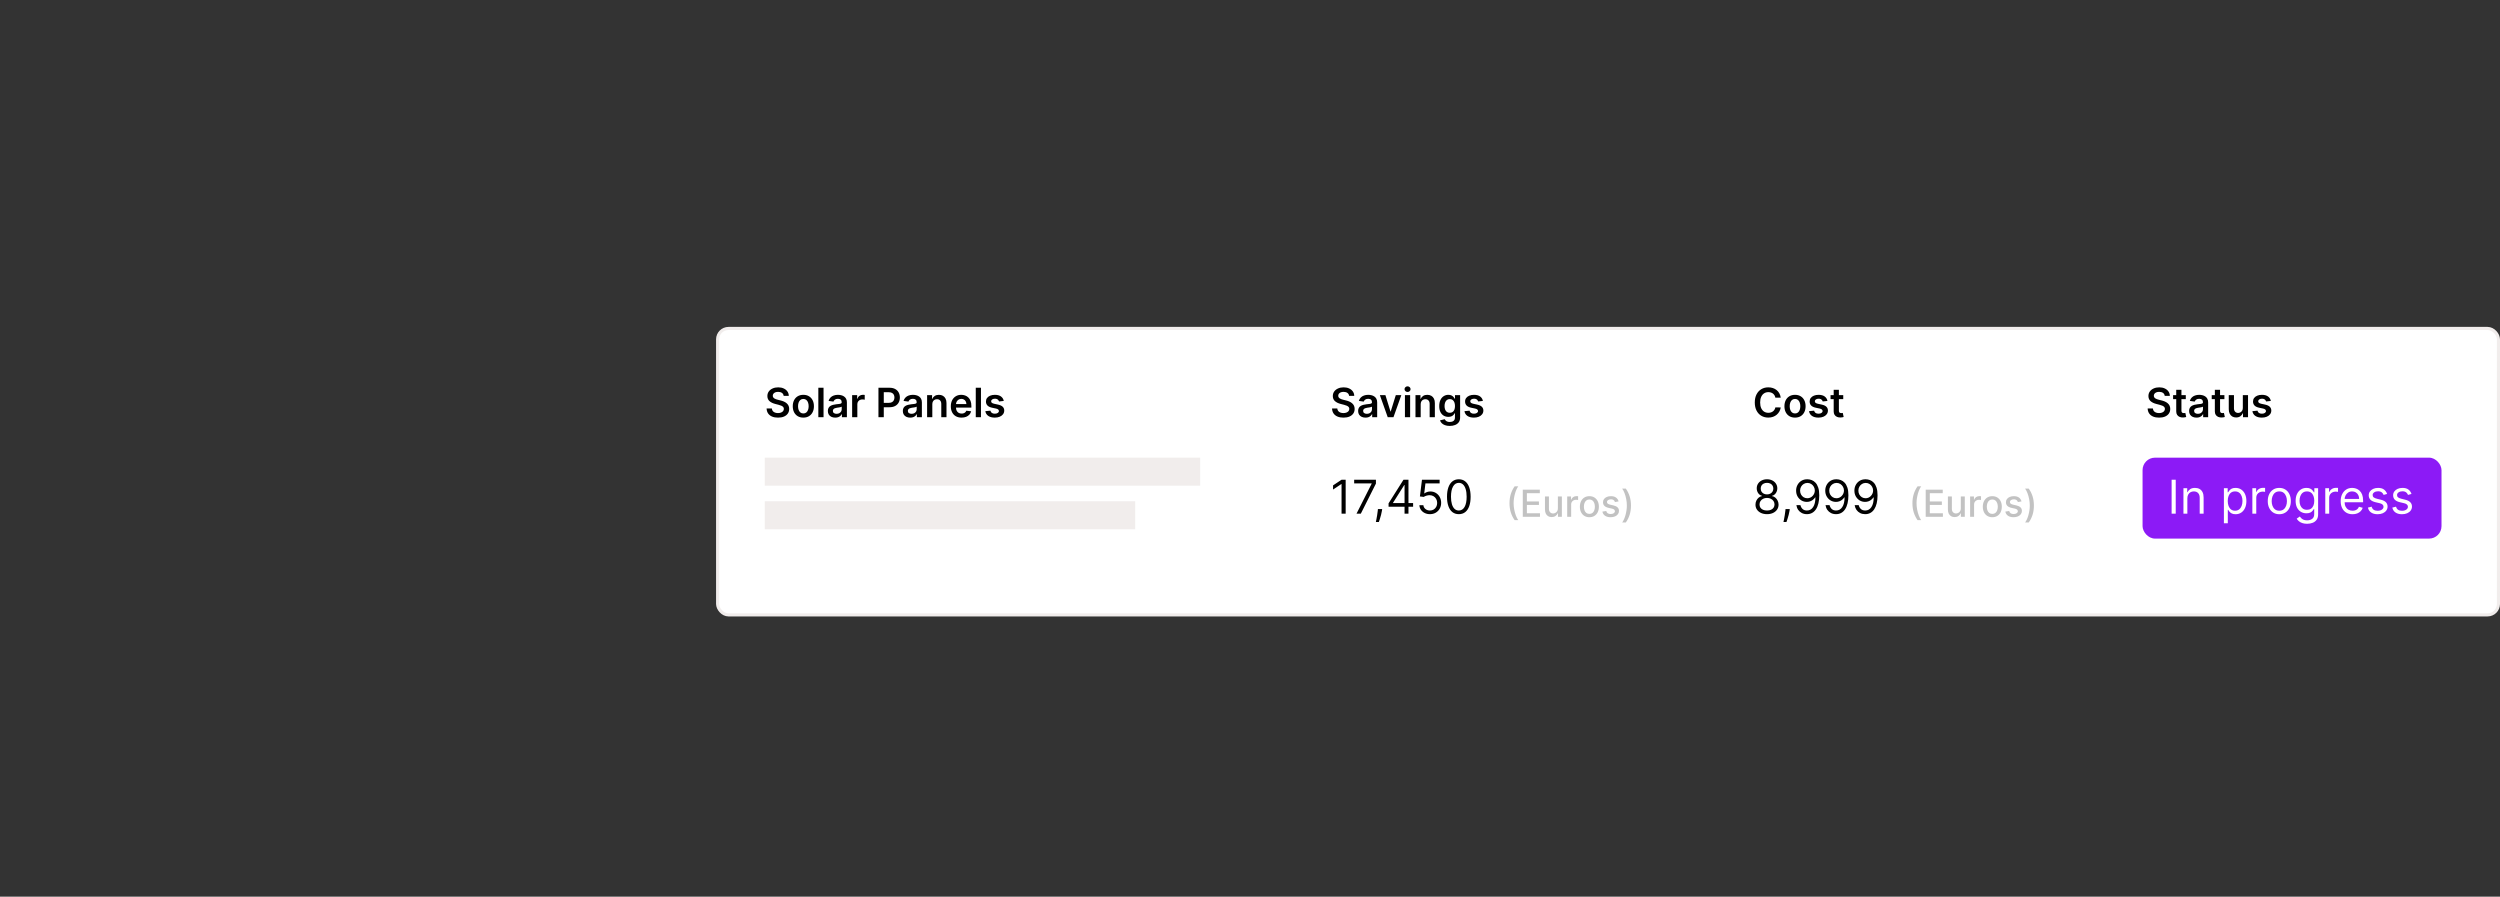 <svg xmlns="http://www.w3.org/2000/svg" fill="none" viewBox="0 0 803 288" height="288" width="803">
<rect x="0" y="0" width="803" height="288" fill="#333333" stroke="none"/>
<rect stroke="#F1EDEC" fill="white" rx="3.5" height="92" width="572" y="105.5" x="230.5"></rect>
<path fill="black" d="M251.711 127.145C251.668 126.741 251.486 126.427 251.166 126.203C250.849 125.978 250.437 125.866 249.929 125.866C249.572 125.866 249.266 125.92 249.01 126.027C248.755 126.135 248.559 126.281 248.424 126.466C248.288 126.651 248.219 126.861 248.216 127.098C248.216 127.295 248.261 127.466 248.35 127.611C248.442 127.755 248.567 127.879 248.724 127.98C248.881 128.079 249.055 128.162 249.246 128.229C249.436 128.297 249.629 128.354 249.823 128.4L250.709 128.622C251.066 128.705 251.409 128.817 251.739 128.959C252.071 129.1 252.368 129.279 252.629 129.494C252.894 129.71 253.103 129.97 253.257 130.275C253.411 130.579 253.488 130.936 253.488 131.346C253.488 131.9 253.347 132.387 253.063 132.809C252.78 133.228 252.371 133.555 251.835 133.792C251.303 134.026 250.658 134.143 249.901 134.143C249.166 134.143 248.527 134.029 247.985 133.801C247.447 133.574 247.025 133.241 246.72 132.804C246.419 132.367 246.256 131.835 246.231 131.207H247.916C247.941 131.536 248.042 131.81 248.221 132.029C248.399 132.247 248.632 132.41 248.918 132.518C249.207 132.626 249.53 132.68 249.887 132.68C250.26 132.68 250.586 132.624 250.866 132.513C251.149 132.4 251.371 132.243 251.531 132.043C251.691 131.839 251.772 131.603 251.775 131.332C251.772 131.085 251.7 130.882 251.558 130.722C251.417 130.559 251.218 130.424 250.963 130.316C250.711 130.205 250.415 130.107 250.077 130.021L249.001 129.744C248.222 129.544 247.607 129.24 247.154 128.834C246.705 128.425 246.48 127.882 246.48 127.205C246.48 126.647 246.631 126.16 246.933 125.741C247.237 125.323 247.651 124.998 248.175 124.767C248.698 124.533 249.29 124.416 249.952 124.416C250.623 124.416 251.211 124.533 251.715 124.767C252.223 124.998 252.622 125.319 252.911 125.732C253.2 126.141 253.35 126.612 253.359 127.145H251.711ZM258.034 134.138C257.342 134.138 256.742 133.986 256.234 133.681C255.726 133.377 255.332 132.951 255.052 132.403C254.775 131.855 254.636 131.215 254.636 130.482C254.636 129.75 254.775 129.108 255.052 128.557C255.332 128.006 255.726 127.578 256.234 127.274C256.742 126.969 257.342 126.817 258.034 126.817C258.727 126.817 259.327 126.969 259.835 127.274C260.342 127.578 260.735 128.006 261.012 128.557C261.292 129.108 261.432 129.75 261.432 130.482C261.432 131.215 261.292 131.855 261.012 132.403C260.735 132.951 260.342 133.377 259.835 133.681C259.327 133.986 258.727 134.138 258.034 134.138ZM258.043 132.8C258.419 132.8 258.733 132.697 258.985 132.49C259.238 132.281 259.425 132.001 259.548 131.65C259.675 131.299 259.738 130.908 259.738 130.478C259.738 130.044 259.675 129.651 259.548 129.3C259.425 128.946 259.238 128.665 258.985 128.456C258.733 128.246 258.419 128.142 258.043 128.142C257.659 128.142 257.339 128.246 257.083 128.456C256.831 128.665 256.642 128.946 256.515 129.3C256.392 129.651 256.331 130.044 256.331 130.478C256.331 130.908 256.392 131.299 256.515 131.65C256.642 132.001 256.831 132.281 257.083 132.49C257.339 132.697 257.659 132.8 258.043 132.8ZM264.522 124.545V134H262.85V124.545H264.522ZM268.28 134.143C267.831 134.143 267.426 134.063 267.066 133.903C266.709 133.74 266.426 133.5 266.217 133.183C266.011 132.866 265.908 132.475 265.908 132.01C265.908 131.61 265.981 131.279 266.129 131.018C266.277 130.756 266.479 130.547 266.734 130.39C266.989 130.233 267.277 130.114 267.597 130.034C267.92 129.951 268.254 129.891 268.599 129.854C269.015 129.811 269.352 129.773 269.61 129.739C269.869 129.702 270.056 129.647 270.173 129.573C270.293 129.496 270.353 129.377 270.353 129.217V129.19C270.353 128.842 270.25 128.573 270.044 128.382C269.838 128.191 269.541 128.096 269.153 128.096C268.744 128.096 268.419 128.185 268.179 128.363C267.942 128.542 267.782 128.753 267.699 128.996L266.138 128.774C266.262 128.343 266.465 127.983 266.748 127.694C267.031 127.402 267.377 127.183 267.787 127.038C268.196 126.891 268.648 126.817 269.144 126.817C269.485 126.817 269.825 126.857 270.164 126.937C270.503 127.017 270.812 127.149 271.092 127.334C271.372 127.515 271.597 127.763 271.766 128.077C271.938 128.391 272.024 128.783 272.024 129.254V134H270.418V133.026H270.363C270.261 133.223 270.118 133.408 269.933 133.58C269.752 133.749 269.522 133.886 269.245 133.991C268.971 134.092 268.65 134.143 268.28 134.143ZM268.714 132.915C269.05 132.915 269.341 132.849 269.587 132.717C269.833 132.581 270.022 132.403 270.155 132.181C270.29 131.96 270.358 131.718 270.358 131.456V130.621C270.306 130.664 270.216 130.704 270.09 130.741C269.967 130.778 269.829 130.81 269.675 130.838C269.521 130.865 269.368 130.89 269.218 130.912C269.067 130.933 268.936 130.952 268.825 130.967C268.576 131.001 268.353 131.056 268.156 131.133C267.959 131.21 267.803 131.318 267.69 131.456C267.576 131.592 267.519 131.767 267.519 131.983C267.519 132.29 267.631 132.523 267.856 132.68C268.08 132.837 268.367 132.915 268.714 132.915ZM273.705 134V126.909H275.325V128.091H275.399C275.528 127.682 275.75 127.366 276.064 127.145C276.381 126.92 276.742 126.808 277.149 126.808C277.241 126.808 277.344 126.812 277.458 126.821C277.575 126.828 277.672 126.838 277.749 126.854V128.391C277.678 128.366 277.566 128.345 277.412 128.326C277.261 128.305 277.115 128.294 276.973 128.294C276.669 128.294 276.395 128.36 276.152 128.493C275.912 128.622 275.722 128.802 275.584 129.033C275.445 129.263 275.376 129.53 275.376 129.831V134H273.705ZM282.158 134V124.545H285.703C286.429 124.545 287.039 124.681 287.531 124.952C288.027 125.223 288.401 125.595 288.653 126.069C288.908 126.54 289.036 127.075 289.036 127.675C289.036 128.282 288.908 128.82 288.653 129.291C288.398 129.762 288.021 130.133 287.522 130.404C287.023 130.672 286.409 130.805 285.68 130.805H283.33V129.397H285.449C285.874 129.397 286.222 129.324 286.492 129.176C286.763 129.028 286.963 128.825 287.093 128.566C287.225 128.308 287.291 128.011 287.291 127.675C287.291 127.34 287.225 127.045 287.093 126.789C286.963 126.534 286.762 126.335 286.488 126.194C286.217 126.049 285.868 125.977 285.44 125.977H283.87V134H282.158ZM292.364 134.143C291.914 134.143 291.509 134.063 291.149 133.903C290.792 133.74 290.509 133.5 290.3 133.183C290.094 132.866 289.991 132.475 289.991 132.01C289.991 131.61 290.064 131.279 290.212 131.018C290.36 130.756 290.562 130.547 290.817 130.39C291.072 130.233 291.36 130.114 291.68 130.034C292.003 129.951 292.337 129.891 292.682 129.854C293.098 129.811 293.435 129.773 293.693 129.739C293.952 129.702 294.139 129.647 294.256 129.573C294.376 129.496 294.436 129.377 294.436 129.217V129.19C294.436 128.842 294.333 128.573 294.127 128.382C293.921 128.191 293.624 128.096 293.236 128.096C292.827 128.096 292.502 128.185 292.262 128.363C292.025 128.542 291.865 128.753 291.782 128.996L290.221 128.774C290.345 128.343 290.548 127.983 290.831 127.694C291.114 127.402 291.46 127.183 291.87 127.038C292.279 126.891 292.731 126.817 293.227 126.817C293.568 126.817 293.908 126.857 294.247 126.937C294.586 127.017 294.895 127.149 295.175 127.334C295.455 127.515 295.68 127.763 295.849 128.077C296.021 128.391 296.107 128.783 296.107 129.254V134H294.501V133.026H294.446C294.344 133.223 294.201 133.408 294.016 133.58C293.835 133.749 293.605 133.886 293.328 133.991C293.054 134.092 292.733 134.143 292.364 134.143ZM292.797 132.915C293.133 132.915 293.424 132.849 293.67 132.717C293.916 132.581 294.105 132.403 294.238 132.181C294.373 131.96 294.441 131.718 294.441 131.456V130.621C294.389 130.664 294.299 130.704 294.173 130.741C294.05 130.778 293.912 130.81 293.758 130.838C293.604 130.865 293.451 130.89 293.301 130.912C293.15 130.933 293.019 130.952 292.908 130.967C292.659 131.001 292.436 131.056 292.239 131.133C292.042 131.21 291.886 131.318 291.773 131.456C291.659 131.592 291.602 131.767 291.602 131.983C291.602 132.29 291.714 132.523 291.939 132.68C292.163 132.837 292.45 132.915 292.797 132.915ZM299.459 129.845V134H297.788V126.909H299.385V128.114H299.468C299.631 127.717 299.891 127.402 300.248 127.168C300.609 126.934 301.053 126.817 301.583 126.817C302.072 126.817 302.498 126.921 302.861 127.131C303.228 127.34 303.511 127.643 303.711 128.04C303.914 128.437 304.014 128.919 304.011 129.485V134H302.34V129.744C302.34 129.27 302.217 128.899 301.97 128.631C301.727 128.363 301.39 128.229 300.959 128.229C300.667 128.229 300.407 128.294 300.179 128.423C299.955 128.549 299.778 128.733 299.648 128.973C299.522 129.213 299.459 129.504 299.459 129.845ZM308.849 134.138C308.138 134.138 307.524 133.991 307.007 133.695C306.493 133.397 306.098 132.975 305.821 132.43C305.544 131.883 305.405 131.238 305.405 130.496C305.405 129.767 305.544 129.127 305.821 128.576C306.101 128.022 306.491 127.591 306.993 127.283C307.495 126.972 308.084 126.817 308.761 126.817C309.198 126.817 309.611 126.888 309.998 127.029C310.389 127.168 310.734 127.383 311.033 127.675C311.334 127.968 311.571 128.34 311.743 128.793C311.916 129.242 312.002 129.777 312.002 130.399V130.912H306.19V129.785H310.4C310.397 129.465 310.328 129.18 310.192 128.931C310.057 128.679 309.868 128.48 309.625 128.336C309.384 128.191 309.104 128.119 308.784 128.119C308.443 128.119 308.143 128.202 307.884 128.368C307.626 128.531 307.424 128.746 307.279 129.014C307.138 129.279 307.065 129.57 307.062 129.887V130.87C307.062 131.282 307.138 131.636 307.289 131.932C307.439 132.224 307.65 132.449 307.921 132.606C308.192 132.76 308.509 132.837 308.872 132.837C309.115 132.837 309.335 132.803 309.532 132.735C309.729 132.664 309.9 132.561 310.045 132.426C310.189 132.29 310.299 132.123 310.372 131.923L311.933 132.098C311.834 132.51 311.647 132.871 311.37 133.178C311.096 133.483 310.745 133.72 310.317 133.889C309.889 134.055 309.4 134.138 308.849 134.138ZM315.087 124.545V134H313.416V124.545H315.087ZM322.41 128.783L320.886 128.95C320.843 128.796 320.768 128.651 320.66 128.516C320.556 128.38 320.414 128.271 320.235 128.188C320.057 128.105 319.838 128.063 319.58 128.063C319.232 128.063 318.94 128.139 318.703 128.289C318.469 128.44 318.354 128.636 318.357 128.876C318.354 129.082 318.429 129.25 318.583 129.379C318.74 129.508 318.998 129.614 319.358 129.697L320.568 129.956C321.239 130.101 321.737 130.33 322.064 130.644C322.393 130.958 322.559 131.369 322.562 131.876C322.559 132.323 322.428 132.717 322.17 133.058C321.914 133.397 321.559 133.661 321.103 133.852C320.648 134.043 320.125 134.138 319.534 134.138C318.666 134.138 317.967 133.957 317.438 133.594C316.909 133.228 316.593 132.718 316.492 132.066L318.121 131.909C318.195 132.229 318.352 132.47 318.592 132.634C318.832 132.797 319.144 132.878 319.529 132.878C319.926 132.878 320.245 132.797 320.485 132.634C320.728 132.47 320.849 132.269 320.849 132.029C320.849 131.826 320.771 131.658 320.614 131.526C320.46 131.393 320.22 131.292 319.894 131.221L318.684 130.967C318.004 130.825 317.501 130.587 317.175 130.251C316.849 129.913 316.687 129.485 316.69 128.968C316.687 128.531 316.805 128.152 317.045 127.832C317.289 127.509 317.626 127.26 318.057 127.085C318.49 126.906 318.991 126.817 319.557 126.817C320.388 126.817 321.042 126.994 321.519 127.348C321.999 127.702 322.296 128.18 322.41 128.783Z"></path>
<path fill="black" d="M433.333 127.145C433.29 126.741 433.108 126.427 432.788 126.203C432.471 125.978 432.059 125.866 431.551 125.866C431.194 125.866 430.888 125.92 430.632 126.027C430.377 126.135 430.181 126.281 430.046 126.466C429.911 126.651 429.841 126.861 429.838 127.098C429.838 127.295 429.883 127.466 429.972 127.611C430.064 127.755 430.189 127.879 430.346 127.98C430.503 128.079 430.677 128.162 430.868 128.229C431.058 128.297 431.251 128.354 431.445 128.4L432.331 128.622C432.688 128.705 433.031 128.817 433.361 128.959C433.693 129.1 433.99 129.279 434.252 129.494C434.516 129.71 434.726 129.97 434.879 130.275C435.033 130.579 435.11 130.936 435.11 131.346C435.11 131.9 434.969 132.387 434.686 132.809C434.402 133.228 433.993 133.555 433.458 133.792C432.925 134.026 432.28 134.143 431.523 134.143C430.788 134.143 430.149 134.029 429.607 133.801C429.069 133.574 428.647 133.241 428.342 132.804C428.041 132.367 427.878 131.835 427.853 131.207H429.538C429.563 131.536 429.664 131.81 429.843 132.029C430.021 132.247 430.254 132.41 430.54 132.518C430.829 132.626 431.152 132.68 431.509 132.68C431.882 132.68 432.208 132.624 432.488 132.513C432.771 132.4 432.993 132.243 433.153 132.043C433.313 131.839 433.394 131.603 433.398 131.332C433.394 131.085 433.322 130.882 433.181 130.722C433.039 130.559 432.84 130.424 432.585 130.316C432.333 130.205 432.037 130.107 431.699 130.021L430.623 129.744C429.844 129.544 429.229 129.24 428.776 128.834C428.327 128.425 428.102 127.882 428.102 127.205C428.102 126.647 428.253 126.16 428.555 125.741C428.86 125.323 429.273 124.998 429.797 124.767C430.32 124.533 430.912 124.416 431.574 124.416C432.245 124.416 432.833 124.533 433.337 124.767C433.845 124.998 434.244 125.319 434.533 125.732C434.822 126.141 434.972 126.612 434.981 127.145H433.333ZM438.604 134.143C438.154 134.143 437.75 134.063 437.39 133.903C437.033 133.74 436.749 133.5 436.54 133.183C436.334 132.866 436.231 132.475 436.231 132.01C436.231 131.61 436.305 131.279 436.452 131.018C436.6 130.756 436.802 130.547 437.057 130.39C437.313 130.233 437.6 130.114 437.92 130.034C438.244 129.951 438.578 129.891 438.922 129.854C439.338 129.811 439.675 129.773 439.933 129.739C440.192 129.702 440.38 129.647 440.496 129.573C440.617 129.496 440.677 129.377 440.677 129.217V129.19C440.677 128.842 440.573 128.573 440.367 128.382C440.161 128.191 439.864 128.096 439.476 128.096C439.067 128.096 438.742 128.185 438.502 128.363C438.265 128.542 438.105 128.753 438.022 128.996L436.462 128.774C436.585 128.343 436.788 127.983 437.071 127.694C437.354 127.402 437.7 127.183 438.11 127.038C438.519 126.891 438.972 126.817 439.467 126.817C439.809 126.817 440.149 126.857 440.487 126.937C440.826 127.017 441.135 127.149 441.415 127.334C441.695 127.515 441.92 127.763 442.089 128.077C442.262 128.391 442.348 128.783 442.348 129.254V134H440.741V133.026H440.686C440.584 133.223 440.441 133.408 440.256 133.58C440.075 133.749 439.846 133.886 439.569 133.991C439.295 134.092 438.973 134.143 438.604 134.143ZM439.038 132.915C439.373 132.915 439.664 132.849 439.91 132.717C440.156 132.581 440.346 132.403 440.478 132.181C440.613 131.96 440.681 131.718 440.681 131.456V130.621C440.629 130.664 440.54 130.704 440.413 130.741C440.29 130.778 440.152 130.81 439.998 130.838C439.844 130.865 439.692 130.89 439.541 130.912C439.39 130.933 439.259 130.952 439.148 130.967C438.899 131.001 438.676 131.056 438.479 131.133C438.282 131.21 438.127 131.318 438.013 131.456C437.899 131.592 437.842 131.767 437.842 131.983C437.842 132.29 437.954 132.523 438.179 132.68C438.404 132.837 438.69 132.915 439.038 132.915ZM450.108 126.909L447.583 134H445.736L443.211 126.909H444.993L446.623 132.176H446.696L448.331 126.909H450.108ZM451.264 134V126.909H452.936V134H451.264ZM452.105 125.903C451.84 125.903 451.612 125.815 451.421 125.64C451.231 125.461 451.135 125.247 451.135 124.998C451.135 124.746 451.231 124.532 451.421 124.356C451.612 124.178 451.84 124.088 452.105 124.088C452.372 124.088 452.6 124.178 452.788 124.356C452.979 124.532 453.074 124.746 453.074 124.998C453.074 125.247 452.979 125.461 452.788 125.64C452.6 125.815 452.372 125.903 452.105 125.903ZM456.325 129.845V134H454.654V126.909H456.251V128.114H456.334C456.498 127.717 456.758 127.402 457.115 127.168C457.475 126.934 457.919 126.817 458.449 126.817C458.938 126.817 459.364 126.921 459.728 127.131C460.094 127.34 460.377 127.643 460.577 128.04C460.78 128.437 460.88 128.919 460.877 129.485V134H459.206V129.744C459.206 129.27 459.083 128.899 458.837 128.631C458.593 128.363 458.256 128.229 457.826 128.229C457.533 128.229 457.273 128.294 457.045 128.423C456.821 128.549 456.644 128.733 456.515 128.973C456.388 129.213 456.325 129.504 456.325 129.845ZM465.66 136.807C465.06 136.807 464.544 136.725 464.113 136.562C463.682 136.402 463.336 136.187 463.075 135.916C462.813 135.645 462.631 135.345 462.53 135.016L464.035 134.651C464.102 134.789 464.201 134.926 464.33 135.062C464.459 135.2 464.633 135.314 464.852 135.403C465.073 135.496 465.352 135.542 465.687 135.542C466.161 135.542 466.554 135.426 466.865 135.196C467.176 134.968 467.331 134.592 467.331 134.069V132.726H467.248C467.162 132.898 467.035 133.075 466.869 133.257C466.706 133.438 466.489 133.591 466.218 133.714C465.951 133.837 465.614 133.898 465.207 133.898C464.663 133.898 464.169 133.771 463.725 133.515C463.285 133.257 462.934 132.872 462.673 132.361C462.414 131.847 462.285 131.204 462.285 130.431C462.285 129.653 462.414 128.996 462.673 128.46C462.934 127.922 463.287 127.514 463.73 127.237C464.173 126.957 464.667 126.817 465.212 126.817C465.627 126.817 465.969 126.888 466.237 127.029C466.508 127.168 466.723 127.335 466.883 127.532C467.043 127.726 467.165 127.909 467.248 128.082H467.34V126.909H468.988V134.115C468.988 134.722 468.844 135.223 468.554 135.62C468.265 136.017 467.87 136.314 467.368 136.511C466.866 136.708 466.297 136.807 465.66 136.807ZM465.674 132.587C466.028 132.587 466.329 132.501 466.578 132.329C466.828 132.156 467.017 131.909 467.146 131.586C467.276 131.262 467.34 130.875 467.34 130.422C467.34 129.976 467.276 129.585 467.146 129.25C467.02 128.914 466.832 128.654 466.583 128.469C466.337 128.282 466.034 128.188 465.674 128.188C465.301 128.188 464.99 128.285 464.741 128.479C464.492 128.673 464.304 128.939 464.178 129.277C464.052 129.613 463.989 129.994 463.989 130.422C463.989 130.856 464.052 131.236 464.178 131.562C464.307 131.886 464.496 132.138 464.746 132.32C464.998 132.498 465.307 132.587 465.674 132.587ZM476.305 128.783L474.782 128.95C474.739 128.796 474.663 128.651 474.556 128.516C474.451 128.38 474.309 128.271 474.131 128.188C473.952 128.105 473.734 128.063 473.475 128.063C473.128 128.063 472.835 128.139 472.598 128.289C472.364 128.44 472.249 128.636 472.252 128.876C472.249 129.082 472.324 129.25 472.478 129.379C472.635 129.508 472.894 129.614 473.254 129.697L474.463 129.956C475.134 130.101 475.633 130.33 475.959 130.644C476.288 130.958 476.455 131.369 476.458 131.876C476.455 132.323 476.324 132.717 476.065 133.058C475.81 133.397 475.454 133.661 474.999 133.852C474.543 134.043 474.02 134.138 473.429 134.138C472.561 134.138 471.863 133.957 471.333 133.594C470.804 133.228 470.489 132.718 470.387 132.066L472.017 131.909C472.091 132.229 472.247 132.47 472.488 132.634C472.728 132.797 473.04 132.878 473.425 132.878C473.822 132.878 474.14 132.797 474.38 132.634C474.623 132.47 474.745 132.269 474.745 132.029C474.745 131.826 474.667 131.658 474.51 131.526C474.356 131.393 474.116 131.292 473.789 131.221L472.58 130.967C471.9 130.825 471.396 130.587 471.07 130.251C470.744 129.913 470.582 129.485 470.586 128.968C470.582 128.531 470.701 128.152 470.941 127.832C471.184 127.509 471.521 127.26 471.952 127.085C472.386 126.906 472.886 126.817 473.452 126.817C474.283 126.817 474.937 126.994 475.414 127.348C475.894 127.702 476.191 128.18 476.305 128.783Z"></path>
<path fill="black" d="M571.971 127.735H570.244C570.195 127.452 570.104 127.201 569.972 126.983C569.839 126.761 569.675 126.574 569.478 126.42C569.281 126.266 569.056 126.15 568.804 126.074C568.554 125.993 568.285 125.953 567.996 125.953C567.482 125.953 567.026 126.083 566.629 126.341C566.232 126.597 565.921 126.972 565.697 127.468C565.472 127.96 565.36 128.562 565.36 129.273C565.36 129.996 565.472 130.605 565.697 131.101C565.924 131.593 566.235 131.966 566.629 132.218C567.026 132.467 567.48 132.592 567.991 132.592C568.274 132.592 568.539 132.555 568.785 132.481C569.034 132.404 569.258 132.292 569.455 132.144C569.655 131.996 569.822 131.815 569.958 131.599C570.096 131.384 570.192 131.138 570.244 130.861L571.971 130.87C571.906 131.319 571.766 131.741 571.55 132.135C571.338 132.529 571.06 132.877 570.715 133.178C570.37 133.477 569.967 133.711 569.505 133.88C569.044 134.046 568.531 134.129 567.968 134.129C567.137 134.129 566.395 133.937 565.743 133.552C565.09 133.167 564.576 132.612 564.201 131.886C563.826 131.159 563.638 130.288 563.638 129.273C563.638 128.254 563.827 127.383 564.206 126.66C564.584 125.933 565.1 125.378 565.752 124.993C566.405 124.609 567.143 124.416 567.968 124.416C568.494 124.416 568.984 124.49 569.436 124.638C569.888 124.786 570.292 125.002 570.646 125.289C571 125.572 571.29 125.92 571.518 126.332C571.749 126.741 571.9 127.209 571.971 127.735ZM576.558 134.138C575.866 134.138 575.266 133.986 574.758 133.681C574.25 133.377 573.856 132.951 573.576 132.403C573.299 131.855 573.16 131.215 573.16 130.482C573.16 129.75 573.299 129.108 573.576 128.557C573.856 128.006 574.25 127.578 574.758 127.274C575.266 126.969 575.866 126.817 576.558 126.817C577.251 126.817 577.851 126.969 578.359 127.274C578.866 127.578 579.259 128.006 579.536 128.557C579.816 129.108 579.956 129.75 579.956 130.482C579.956 131.215 579.816 131.855 579.536 132.403C579.259 132.951 578.866 133.377 578.359 133.681C577.851 133.986 577.251 134.138 576.558 134.138ZM576.567 132.8C576.943 132.8 577.257 132.697 577.509 132.49C577.762 132.281 577.949 132.001 578.072 131.65C578.199 131.299 578.262 130.908 578.262 130.478C578.262 130.044 578.199 129.651 578.072 129.3C577.949 128.946 577.762 128.665 577.509 128.456C577.257 128.246 576.943 128.142 576.567 128.142C576.183 128.142 575.863 128.246 575.607 128.456C575.355 128.665 575.166 128.946 575.039 129.3C574.916 129.651 574.855 130.044 574.855 130.478C574.855 130.908 574.916 131.299 575.039 131.65C575.166 132.001 575.355 132.281 575.607 132.49C575.863 132.697 576.183 132.8 576.567 132.8ZM586.979 128.783L585.455 128.95C585.412 128.796 585.337 128.651 585.229 128.516C585.124 128.38 584.983 128.271 584.804 128.188C584.626 128.105 584.407 128.063 584.149 128.063C583.801 128.063 583.509 128.139 583.272 128.289C583.038 128.44 582.922 128.636 582.925 128.876C582.922 129.082 582.998 129.25 583.152 129.379C583.309 129.508 583.567 129.614 583.927 129.697L585.137 129.956C585.808 130.101 586.306 130.33 586.632 130.644C586.962 130.958 587.128 131.369 587.131 131.876C587.128 132.323 586.997 132.717 586.739 133.058C586.483 133.397 586.128 133.661 585.672 133.852C585.217 134.043 584.694 134.138 584.103 134.138C583.235 134.138 582.536 133.957 582.007 133.594C581.477 133.228 581.162 132.718 581.06 132.066L582.69 131.909C582.764 132.229 582.921 132.47 583.161 132.634C583.401 132.797 583.713 132.878 584.098 132.878C584.495 132.878 584.814 132.797 585.054 132.634C585.297 132.47 585.418 132.269 585.418 132.029C585.418 131.826 585.34 131.658 585.183 131.526C585.029 131.393 584.789 131.292 584.463 131.221L583.253 130.967C582.573 130.825 582.07 130.587 581.744 130.251C581.417 129.913 581.256 129.485 581.259 128.968C581.256 128.531 581.374 128.152 581.614 127.832C581.857 127.509 582.194 127.26 582.625 127.085C583.059 126.906 583.559 126.817 584.126 126.817C584.957 126.817 585.611 126.994 586.088 127.348C586.568 127.702 586.865 128.18 586.979 128.783ZM592.05 126.909V128.202H587.974V126.909H592.05ZM588.98 125.21H590.651V131.867C590.651 132.092 590.685 132.264 590.753 132.384C590.823 132.501 590.916 132.581 591.03 132.624C591.144 132.667 591.27 132.689 591.408 132.689C591.513 132.689 591.608 132.681 591.694 132.666C591.784 132.65 591.851 132.637 591.898 132.624L592.179 133.931C592.09 133.962 591.962 133.995 591.796 134.032C591.633 134.069 591.433 134.091 591.196 134.097C590.777 134.109 590.4 134.046 590.065 133.908C589.729 133.766 589.463 133.548 589.266 133.252C589.072 132.957 588.977 132.587 588.98 132.144V125.21Z"></path>
<path fill="black" d="M695.306 127.145C695.262 126.741 695.081 126.427 694.761 126.203C694.444 125.978 694.031 125.866 693.524 125.866C693.167 125.866 692.86 125.92 692.605 126.027C692.349 126.135 692.154 126.281 692.019 126.466C691.883 126.651 691.814 126.861 691.811 127.098C691.811 127.295 691.855 127.466 691.945 127.611C692.037 127.755 692.162 127.879 692.319 127.98C692.476 128.079 692.65 128.162 692.84 128.229C693.031 128.297 693.223 128.354 693.417 128.4L694.304 128.622C694.661 128.705 695.004 128.817 695.333 128.959C695.666 129.1 695.963 129.279 696.224 129.494C696.489 129.71 696.698 129.97 696.852 130.275C697.006 130.579 697.083 130.936 697.083 131.346C697.083 131.9 696.941 132.387 696.658 132.809C696.375 133.228 695.966 133.555 695.43 133.792C694.898 134.026 694.253 134.143 693.496 134.143C692.76 134.143 692.122 134.029 691.58 133.801C691.041 133.574 690.62 133.241 690.315 132.804C690.014 132.367 689.85 131.835 689.826 131.207H691.511C691.535 131.536 691.637 131.81 691.815 132.029C691.994 132.247 692.226 132.41 692.513 132.518C692.802 132.626 693.125 132.68 693.482 132.68C693.854 132.68 694.181 132.624 694.461 132.513C694.744 132.4 694.965 132.243 695.125 132.043C695.286 131.839 695.367 131.603 695.37 131.332C695.367 131.085 695.295 130.882 695.153 130.722C695.012 130.559 694.813 130.424 694.558 130.316C694.305 130.205 694.01 130.107 693.671 130.021L692.596 129.744C691.817 129.544 691.201 129.24 690.749 128.834C690.3 128.425 690.075 127.882 690.075 127.205C690.075 126.647 690.226 126.16 690.527 125.741C690.832 125.323 691.246 124.998 691.769 124.767C692.293 124.533 692.885 124.416 693.547 124.416C694.218 124.416 694.805 124.533 695.31 124.767C695.818 124.998 696.217 125.319 696.506 125.732C696.795 126.141 696.944 126.612 696.954 127.145H695.306ZM702.077 126.909V128.202H698V126.909H702.077ZM699.007 125.21H700.678V131.867C700.678 132.092 700.712 132.264 700.78 132.384C700.85 132.501 700.943 132.581 701.057 132.624C701.17 132.667 701.297 132.689 701.435 132.689C701.54 132.689 701.635 132.681 701.721 132.666C701.811 132.65 701.878 132.637 701.924 132.624L702.206 133.931C702.117 133.962 701.989 133.995 701.823 134.032C701.66 134.069 701.46 134.091 701.223 134.097C700.804 134.109 700.427 134.046 700.092 133.908C699.756 133.766 699.49 133.548 699.293 133.252C699.099 132.957 699.004 132.587 699.007 132.144V125.21ZM705.515 134.143C705.066 134.143 704.661 134.063 704.301 133.903C703.944 133.74 703.661 133.5 703.451 133.183C703.245 132.866 703.142 132.475 703.142 132.01C703.142 131.61 703.216 131.279 703.364 131.018C703.511 130.756 703.713 130.547 703.968 130.39C704.224 130.233 704.512 130.114 704.832 130.034C705.155 129.951 705.489 129.891 705.833 129.854C706.249 129.811 706.586 129.773 706.844 129.739C707.103 129.702 707.291 129.647 707.408 129.573C707.528 129.496 707.588 129.377 707.588 129.217V129.19C707.588 128.842 707.485 128.573 707.278 128.382C707.072 128.191 706.775 128.096 706.387 128.096C705.978 128.096 705.653 128.185 705.413 128.363C705.176 128.542 705.016 128.753 704.933 128.996L703.373 128.774C703.496 128.343 703.699 127.983 703.982 127.694C704.265 127.402 704.612 127.183 705.021 127.038C705.43 126.891 705.883 126.817 706.378 126.817C706.72 126.817 707.06 126.857 707.398 126.937C707.737 127.017 708.046 127.149 708.326 127.334C708.606 127.515 708.831 127.763 709 128.077C709.173 128.391 709.259 128.783 709.259 129.254V134H707.652V133.026H707.597C707.495 133.223 707.352 133.408 707.168 133.58C706.986 133.749 706.757 133.886 706.48 133.991C706.206 134.092 705.884 134.143 705.515 134.143ZM705.949 132.915C706.284 132.915 706.575 132.849 706.821 132.717C707.068 132.581 707.257 132.403 707.389 132.181C707.525 131.96 707.592 131.718 707.592 131.456V130.621C707.54 130.664 707.451 130.704 707.325 130.741C707.201 130.778 707.063 130.81 706.909 130.838C706.755 130.865 706.603 130.89 706.452 130.912C706.301 130.933 706.17 130.952 706.06 130.967C705.81 131.001 705.587 131.056 705.39 131.133C705.193 131.21 705.038 131.318 704.924 131.456C704.81 131.592 704.753 131.767 704.753 131.983C704.753 132.29 704.865 132.523 705.09 132.68C705.315 132.837 705.601 132.915 705.949 132.915ZM714.48 126.909V128.202H710.404V126.909H714.48ZM711.41 125.21H713.081V131.867C713.081 132.092 713.115 132.264 713.183 132.384C713.254 132.501 713.346 132.581 713.46 132.624C713.574 132.667 713.7 132.689 713.838 132.689C713.943 132.689 714.038 132.681 714.125 132.666C714.214 132.65 714.282 132.637 714.328 132.624L714.609 133.931C714.52 133.962 714.392 133.995 714.226 134.032C714.063 134.069 713.863 134.091 713.626 134.097C713.207 134.109 712.83 134.046 712.495 133.908C712.16 133.766 711.893 133.548 711.696 133.252C711.502 132.957 711.407 132.587 711.41 132.144V125.21ZM720.397 131.018V126.909H722.068V134H720.448V132.74H720.374C720.214 133.137 719.951 133.461 719.585 133.714C719.222 133.966 718.774 134.092 718.241 134.092C717.777 134.092 717.366 133.989 717.009 133.783C716.655 133.574 716.378 133.271 716.178 132.874C715.978 132.473 715.878 131.99 715.878 131.424V126.909H717.549V131.165C717.549 131.615 717.672 131.972 717.918 132.237C718.164 132.501 718.488 132.634 718.888 132.634C719.134 132.634 719.372 132.574 719.603 132.453C719.834 132.333 720.023 132.155 720.171 131.918C720.322 131.678 720.397 131.378 720.397 131.018ZM729.391 128.783L727.868 128.95C727.825 128.796 727.749 128.651 727.642 128.516C727.537 128.38 727.395 128.271 727.217 128.188C727.038 128.105 726.82 128.063 726.561 128.063C726.214 128.063 725.921 128.139 725.684 128.289C725.45 128.44 725.335 128.636 725.338 128.876C725.335 129.082 725.41 129.25 725.564 129.379C725.721 129.508 725.98 129.614 726.34 129.697L727.549 129.956C728.22 130.101 728.719 130.33 729.045 130.644C729.374 130.958 729.541 131.369 729.544 131.876C729.541 132.323 729.41 132.717 729.151 133.058C728.896 133.397 728.54 133.661 728.085 133.852C727.629 134.043 727.106 134.138 726.515 134.138C725.647 134.138 724.949 133.957 724.419 133.594C723.89 133.228 723.575 132.718 723.473 132.066L725.103 131.909C725.176 132.229 725.333 132.47 725.573 132.634C725.814 132.797 726.126 132.878 726.511 132.878C726.908 132.878 727.226 132.797 727.466 132.634C727.709 132.47 727.831 132.269 727.831 132.029C727.831 131.826 727.752 131.658 727.595 131.526C727.442 131.393 727.202 131.292 726.875 131.221L725.666 130.967C724.986 130.825 724.482 130.587 724.156 130.251C723.83 129.913 723.668 129.485 723.671 128.968C723.668 128.531 723.787 128.152 724.027 127.832C724.27 127.509 724.607 127.26 725.038 127.085C725.472 126.906 725.972 126.817 726.538 126.817C727.369 126.817 728.023 126.994 728.5 127.348C728.98 127.702 729.277 128.18 729.391 128.783Z"></path>
<line stroke-width="9" stroke="#F1EDEC" y2="151.5" x2="385.498" y1="151.5" x1="245.64"></line>
<line stroke-width="9" stroke="#F1EDEC" y2="165.5" x2="364.624" y1="165.5" x1="245.64"></line>
<path fill="#C2C2C2" d="M484.85 161.636C484.85 160.568 484.991 159.585 485.272 158.688C485.553 157.79 485.964 156.962 486.504 156.203H487.671C487.461 156.484 487.265 156.83 487.083 157.239C486.901 157.648 486.742 158.097 486.606 158.585C486.47 159.071 486.363 159.575 486.286 160.098C486.21 160.618 486.171 161.131 486.171 161.636C486.171 162.312 486.238 162.997 486.372 163.69C486.505 164.384 486.686 165.027 486.913 165.621C487.14 166.214 487.393 166.699 487.671 167.074H486.504C485.964 166.315 485.553 165.487 485.272 164.589C484.991 163.692 484.85 162.707 484.85 161.636ZM489.117 166V157.273H494.589V158.406H490.434V161.065H494.303V162.195H490.434V164.866H494.64V166H489.117ZM500.392 163.286V159.455H501.67V166H500.417V164.866H500.349C500.198 165.216 499.957 165.507 499.624 165.74C499.295 165.97 498.884 166.085 498.393 166.085C497.972 166.085 497.6 165.993 497.276 165.808C496.955 165.621 496.703 165.344 496.518 164.977C496.336 164.611 496.245 164.158 496.245 163.618V159.455H497.519V163.464C497.519 163.911 497.643 164.266 497.89 164.53C498.137 164.794 498.458 164.926 498.853 164.926C499.092 164.926 499.329 164.866 499.565 164.747C499.803 164.628 500.001 164.447 500.157 164.206C500.316 163.964 500.394 163.658 500.392 163.286ZM503.382 166V159.455H504.613V160.494H504.682C504.801 160.142 505.011 159.865 505.312 159.663C505.616 159.459 505.96 159.357 506.344 159.357C506.423 159.357 506.517 159.359 506.625 159.365C506.736 159.371 506.822 159.378 506.885 159.386V160.605C506.834 160.591 506.743 160.575 506.612 160.558C506.481 160.538 506.351 160.528 506.22 160.528C505.919 160.528 505.65 160.592 505.415 160.72C505.182 160.845 504.997 161.02 504.861 161.244C504.724 161.466 504.656 161.719 504.656 162.003V166H503.382ZM510.51 166.132C509.896 166.132 509.361 165.991 508.904 165.71C508.446 165.429 508.091 165.036 507.838 164.53C507.585 164.024 507.459 163.433 507.459 162.757C507.459 162.078 507.585 161.484 507.838 160.976C508.091 160.467 508.446 160.072 508.904 159.791C509.361 159.51 509.896 159.369 510.51 159.369C511.124 159.369 511.659 159.51 512.117 159.791C512.574 160.072 512.929 160.467 513.182 160.976C513.435 161.484 513.561 162.078 513.561 162.757C513.561 163.433 513.435 164.024 513.182 164.53C512.929 165.036 512.574 165.429 512.117 165.71C511.659 165.991 511.124 166.132 510.51 166.132ZM510.514 165.062C510.912 165.062 511.242 164.957 511.503 164.747C511.764 164.537 511.958 164.257 512.083 163.908C512.21 163.558 512.274 163.173 512.274 162.753C512.274 162.335 512.21 161.952 512.083 161.602C511.958 161.25 511.764 160.967 511.503 160.754C511.242 160.541 510.912 160.435 510.514 160.435C510.114 160.435 509.781 160.541 509.517 160.754C509.256 160.967 509.061 161.25 508.933 161.602C508.808 161.952 508.746 162.335 508.746 162.753C508.746 163.173 508.808 163.558 508.933 163.908C509.061 164.257 509.256 164.537 509.517 164.747C509.781 164.957 510.114 165.062 510.514 165.062ZM519.888 161.053L518.733 161.257C518.685 161.109 518.608 160.969 518.503 160.835C518.401 160.702 518.262 160.592 518.086 160.507C517.91 160.422 517.689 160.379 517.425 160.379C517.064 160.379 516.763 160.46 516.522 160.622C516.28 160.781 516.16 160.987 516.16 161.24C516.16 161.459 516.241 161.635 516.403 161.768C516.564 161.902 516.826 162.011 517.187 162.097L518.226 162.335C518.829 162.474 519.278 162.689 519.573 162.979C519.868 163.268 520.016 163.645 520.016 164.108C520.016 164.5 519.903 164.849 519.675 165.156C519.451 165.46 519.137 165.699 518.733 165.872C518.333 166.045 517.868 166.132 517.34 166.132C516.607 166.132 516.009 165.976 515.546 165.663C515.083 165.348 514.799 164.901 514.694 164.321L515.925 164.134C516.002 164.455 516.16 164.697 516.398 164.862C516.637 165.024 516.948 165.105 517.331 165.105C517.749 165.105 518.083 165.018 518.333 164.845C518.583 164.669 518.708 164.455 518.708 164.202C518.708 163.997 518.631 163.825 518.478 163.686C518.327 163.547 518.096 163.442 517.783 163.371L516.675 163.128C516.064 162.989 515.613 162.767 515.32 162.463C515.03 162.159 514.885 161.774 514.885 161.308C514.885 160.922 514.993 160.584 515.209 160.294C515.425 160.004 515.724 159.778 516.104 159.616C516.485 159.452 516.921 159.369 517.412 159.369C518.12 159.369 518.677 159.523 519.083 159.83C519.489 160.134 519.758 160.541 519.888 161.053ZM523.867 162.378C523.867 163.449 523.727 164.433 523.445 165.331C523.164 166.229 522.754 167.057 522.214 167.815H521.046C521.257 167.534 521.453 167.189 521.634 166.78C521.816 166.371 521.975 165.923 522.112 165.438C522.248 164.949 522.355 164.443 522.431 163.92C522.508 163.398 522.546 162.884 522.546 162.378C522.546 161.705 522.48 161.021 522.346 160.328C522.213 159.635 522.032 158.991 521.805 158.398C521.578 157.804 521.325 157.32 521.046 156.945H522.214C522.754 157.703 523.164 158.531 523.445 159.429C523.727 160.327 523.867 161.31 523.867 162.378Z"></path>
<path fill="#C2C2C2" d="M614.271 161.636C614.271 160.568 614.412 159.585 614.693 158.688C614.974 157.79 615.385 156.962 615.924 156.203H617.092C616.882 156.484 616.686 156.83 616.504 157.239C616.322 157.648 616.163 158.097 616.027 158.585C615.89 159.071 615.784 159.575 615.707 160.098C615.63 160.618 615.592 161.131 615.592 161.636C615.592 162.312 615.659 162.997 615.792 163.69C615.926 164.384 616.106 165.027 616.333 165.621C616.561 166.214 616.814 166.699 617.092 167.074H615.924C615.385 166.315 614.974 165.487 614.693 164.589C614.412 163.692 614.271 162.707 614.271 161.636ZM618.538 166V157.273H624.009V158.406H619.854V161.065H623.724V162.195H619.854V164.866H624.06V166H618.538ZM629.812 163.286V159.455H631.091V166H629.838V164.866H629.77C629.619 165.216 629.378 165.507 629.045 165.74C628.716 165.97 628.305 166.085 627.814 166.085C627.393 166.085 627.021 165.993 626.697 165.808C626.376 165.621 626.123 165.344 625.939 164.977C625.757 164.611 625.666 164.158 625.666 163.618V159.455H626.94V163.464C626.94 163.911 627.064 164.266 627.311 164.53C627.558 164.794 627.879 164.926 628.274 164.926C628.512 164.926 628.75 164.866 628.985 164.747C629.224 164.628 629.422 164.447 629.578 164.206C629.737 163.964 629.815 163.658 629.812 163.286ZM632.803 166V159.455H634.034V160.494H634.102C634.222 160.142 634.432 159.865 634.733 159.663C635.037 159.459 635.381 159.357 635.764 159.357C635.844 159.357 635.938 159.359 636.045 159.365C636.156 159.371 636.243 159.378 636.305 159.386V160.605C636.254 160.591 636.163 160.575 636.033 160.558C635.902 160.538 635.771 160.528 635.641 160.528C635.34 160.528 635.071 160.592 634.835 160.72C634.602 160.845 634.418 161.02 634.281 161.244C634.145 161.466 634.077 161.719 634.077 162.003V166H632.803ZM639.931 166.132C639.317 166.132 638.782 165.991 638.324 165.71C637.867 165.429 637.512 165.036 637.259 164.53C637.006 164.024 636.88 163.433 636.88 162.757C636.88 162.078 637.006 161.484 637.259 160.976C637.512 160.467 637.867 160.072 638.324 159.791C638.782 159.51 639.317 159.369 639.931 159.369C640.544 159.369 641.08 159.51 641.537 159.791C641.995 160.072 642.35 160.467 642.603 160.976C642.855 161.484 642.982 162.078 642.982 162.757C642.982 163.433 642.855 164.024 642.603 164.53C642.35 165.036 641.995 165.429 641.537 165.71C641.08 165.991 640.544 166.132 639.931 166.132ZM639.935 165.062C640.333 165.062 640.662 164.957 640.924 164.747C641.185 164.537 641.378 164.257 641.503 163.908C641.631 163.558 641.695 163.173 641.695 162.753C641.695 162.335 641.631 161.952 641.503 161.602C641.378 161.25 641.185 160.967 640.924 160.754C640.662 160.541 640.333 160.435 639.935 160.435C639.534 160.435 639.202 160.541 638.938 160.754C638.677 160.967 638.482 161.25 638.354 161.602C638.229 161.952 638.167 162.335 638.167 162.753C638.167 163.173 638.229 163.558 638.354 163.908C638.482 164.257 638.677 164.537 638.938 164.747C639.202 164.957 639.534 165.062 639.935 165.062ZM649.309 161.053L648.154 161.257C648.106 161.109 648.029 160.969 647.924 160.835C647.822 160.702 647.683 160.592 647.506 160.507C647.33 160.422 647.11 160.379 646.846 160.379C646.485 160.379 646.184 160.46 645.942 160.622C645.701 160.781 645.58 160.987 645.58 161.24C645.58 161.459 645.661 161.635 645.823 161.768C645.985 161.902 646.246 162.011 646.607 162.097L647.647 162.335C648.249 162.474 648.698 162.689 648.994 162.979C649.289 163.268 649.437 163.645 649.437 164.108C649.437 164.5 649.323 164.849 649.096 165.156C648.871 165.46 648.558 165.699 648.154 165.872C647.754 166.045 647.289 166.132 646.761 166.132C646.028 166.132 645.43 165.976 644.967 165.663C644.504 165.348 644.219 164.901 644.114 164.321L645.346 164.134C645.423 164.455 645.58 164.697 645.819 164.862C646.058 165.024 646.369 165.105 646.752 165.105C647.17 165.105 647.504 165.018 647.754 164.845C648.004 164.669 648.129 164.455 648.129 164.202C648.129 163.997 648.052 163.825 647.898 163.686C647.748 163.547 647.516 163.442 647.204 163.371L646.096 163.128C645.485 162.989 645.033 162.767 644.741 162.463C644.451 162.159 644.306 161.774 644.306 161.308C644.306 160.922 644.414 160.584 644.63 160.294C644.846 160.004 645.144 159.778 645.525 159.616C645.906 159.452 646.342 159.369 646.833 159.369C647.541 159.369 648.097 159.523 648.504 159.83C648.91 160.134 649.178 160.541 649.309 161.053ZM653.288 162.378C653.288 163.449 653.147 164.433 652.866 165.331C652.585 166.229 652.174 167.057 651.635 167.815H650.467C650.677 167.534 650.873 167.189 651.055 166.78C651.237 166.371 651.396 165.923 651.532 165.438C651.669 164.949 651.775 164.443 651.852 163.92C651.929 163.398 651.967 162.884 651.967 162.378C651.967 161.705 651.9 161.021 651.767 160.328C651.633 159.635 651.453 158.991 651.226 158.398C650.998 157.804 650.745 157.32 650.467 156.945H651.635C652.174 157.703 652.585 158.531 652.866 159.429C653.147 160.327 653.288 161.31 653.288 162.378Z"></path>
<path fill="black" d="M432.227 154.091V165H430.906V155.476H430.842L428.178 157.244V155.902L430.906 154.091H432.227ZM435.705 165L440.584 155.348V155.263H434.959V154.091H441.948V155.327L437.09 165H435.705ZM443.955 163.509L443.87 164.084C443.809 164.489 443.717 164.922 443.593 165.384C443.472 165.845 443.346 166.28 443.214 166.689C443.083 167.097 442.975 167.422 442.889 167.663H441.931C441.977 167.436 442.037 167.136 442.112 166.763C442.186 166.39 442.261 165.973 442.335 165.511C442.414 165.053 442.477 164.585 442.527 164.105L442.591 163.509H443.955ZM446.007 162.763V161.676L450.801 154.091H451.589V155.774H451.057L447.434 161.506V161.591H453.89V162.763H446.007ZM451.142 165V162.433V161.926V154.091H452.399V165H451.142ZM459.296 165.149C458.671 165.149 458.108 165.025 457.607 164.776C457.106 164.528 456.705 164.187 456.403 163.754C456.101 163.32 455.936 162.827 455.908 162.273H457.186C457.236 162.766 457.46 163.175 457.857 163.498C458.259 163.817 458.738 163.977 459.296 163.977C459.743 163.977 460.141 163.873 460.489 163.663C460.84 163.453 461.116 163.166 461.314 162.8C461.517 162.431 461.618 162.013 461.618 161.548C461.618 161.072 461.513 160.648 461.304 160.275C461.098 159.899 460.814 159.602 460.452 159.386C460.089 159.169 459.676 159.059 459.21 159.055C458.877 159.052 458.534 159.103 458.182 159.21C457.831 159.313 457.541 159.446 457.314 159.609L456.078 159.46L456.739 154.091H462.406V155.263H457.847L457.463 158.48H457.527C457.751 158.303 458.031 158.155 458.369 158.038C458.706 157.921 459.058 157.862 459.424 157.862C460.091 157.862 460.686 158.022 461.208 158.342C461.734 158.658 462.145 159.091 462.444 159.641C462.746 160.192 462.897 160.82 462.897 161.527C462.897 162.223 462.74 162.844 462.428 163.391C462.119 163.935 461.693 164.364 461.149 164.68C460.606 164.993 459.988 165.149 459.296 165.149ZM468.571 165.149C467.768 165.149 467.085 164.931 466.52 164.494C465.955 164.054 465.524 163.416 465.226 162.582C464.927 161.744 464.778 160.732 464.778 159.545C464.778 158.366 464.927 157.36 465.226 156.525C465.527 155.687 465.961 155.048 466.525 154.608C467.094 154.164 467.775 153.942 468.571 153.942C469.366 153.942 470.046 154.164 470.611 154.608C471.179 155.048 471.612 155.687 471.911 156.525C472.212 157.36 472.363 158.366 472.363 159.545C472.363 160.732 472.214 161.744 471.916 162.582C471.618 163.416 471.186 164.054 470.622 164.494C470.057 164.931 469.373 165.149 468.571 165.149ZM468.571 163.977C469.366 163.977 469.984 163.594 470.424 162.827C470.865 162.06 471.085 160.966 471.085 159.545C471.085 158.601 470.984 157.797 470.781 157.132C470.583 156.468 470.295 155.962 469.918 155.614C469.546 155.266 469.096 155.092 468.571 155.092C467.782 155.092 467.166 155.481 466.722 156.259C466.279 157.033 466.057 158.129 466.057 159.545C466.057 160.49 466.156 161.293 466.355 161.953C466.554 162.614 466.84 163.116 467.212 163.461C467.589 163.805 468.042 163.977 468.571 163.977Z"></path>
<path fill="black" d="M567.569 165.149C566.837 165.149 566.191 165.02 565.63 164.76C565.072 164.498 564.637 164.137 564.325 163.679C564.012 163.217 563.858 162.692 563.862 162.102C563.858 161.641 563.949 161.214 564.133 160.824C564.318 160.43 564.57 160.101 564.89 159.838C565.213 159.572 565.573 159.403 565.971 159.332V159.268C565.449 159.134 565.033 158.841 564.724 158.39C564.415 157.935 564.263 157.418 564.266 156.839C564.263 156.286 564.403 155.79 564.687 155.353C564.971 154.917 565.362 154.572 565.859 154.32C566.36 154.068 566.93 153.942 567.569 153.942C568.201 153.942 568.766 154.068 569.263 154.32C569.76 154.572 570.151 154.917 570.435 155.353C570.722 155.79 570.868 156.286 570.871 156.839C570.868 157.418 570.71 157.935 570.397 158.39C570.088 158.841 569.678 159.134 569.167 159.268V159.332C569.561 159.403 569.916 159.572 570.232 159.838C570.548 160.101 570.8 160.43 570.989 160.824C571.177 161.214 571.273 161.641 571.276 162.102C571.273 162.692 571.113 163.217 570.797 163.679C570.484 164.137 570.049 164.498 569.492 164.76C568.938 165.02 568.297 165.149 567.569 165.149ZM567.569 163.977C568.063 163.977 568.489 163.897 568.847 163.738C569.206 163.578 569.483 163.352 569.678 163.061C569.874 162.77 569.973 162.429 569.977 162.038C569.973 161.626 569.866 161.262 569.657 160.946C569.447 160.63 569.162 160.382 568.799 160.201C568.441 160.02 568.031 159.929 567.569 159.929C567.104 159.929 566.688 160.02 566.322 160.201C565.96 160.382 565.674 160.63 565.465 160.946C565.259 161.262 565.158 161.626 565.161 162.038C565.158 162.429 565.252 162.77 565.444 163.061C565.639 163.352 565.918 163.578 566.28 163.738C566.642 163.897 567.072 163.977 567.569 163.977ZM567.569 158.8C567.96 158.8 568.306 158.722 568.608 158.565C568.913 158.409 569.153 158.191 569.327 157.91C569.501 157.63 569.589 157.301 569.593 156.925C569.589 156.555 569.502 156.234 569.332 155.961C569.162 155.684 568.925 155.471 568.624 155.321C568.322 155.169 567.97 155.092 567.569 155.092C567.161 155.092 566.804 155.169 566.498 155.321C566.193 155.471 565.957 155.684 565.79 155.961C565.623 156.234 565.541 156.555 565.545 156.925C565.541 157.301 565.625 157.63 565.795 157.91C565.969 158.191 566.209 158.409 566.514 158.565C566.82 158.722 567.171 158.8 567.569 158.8ZM574.877 163.509L574.792 164.084C574.732 164.489 574.639 164.922 574.515 165.384C574.394 165.845 574.268 166.28 574.137 166.689C574.005 167.097 573.897 167.422 573.812 167.663H572.853C572.899 167.436 572.96 167.136 573.034 166.763C573.109 166.39 573.183 165.973 573.258 165.511C573.336 165.053 573.4 164.585 573.45 164.105L573.513 163.509H574.877ZM580.555 153.942C581.003 153.945 581.45 154.031 581.898 154.197C582.345 154.364 582.754 154.641 583.123 155.028C583.492 155.412 583.789 155.936 584.012 156.6C584.236 157.264 584.348 158.097 584.348 159.098C584.348 160.067 584.256 160.929 584.071 161.681C583.89 162.431 583.627 163.063 583.283 163.578C582.942 164.093 582.526 164.483 582.036 164.75C581.55 165.016 580.999 165.149 580.385 165.149C579.774 165.149 579.229 165.028 578.75 164.787C578.274 164.542 577.883 164.203 577.578 163.77C577.276 163.333 577.082 162.827 576.997 162.251H578.297C578.414 162.752 578.647 163.166 578.995 163.493C579.346 163.816 579.81 163.977 580.385 163.977C581.227 163.977 581.891 163.61 582.377 162.875C582.867 162.14 583.112 161.101 583.112 159.759H583.027C582.828 160.057 582.592 160.314 582.319 160.531C582.045 160.748 581.741 160.914 581.408 161.032C581.074 161.149 580.719 161.207 580.342 161.207C579.717 161.207 579.144 161.053 578.622 160.744C578.103 160.431 577.688 160.004 577.375 159.46C577.066 158.913 576.912 158.288 576.912 157.585C576.912 156.918 577.061 156.307 577.359 155.753C577.661 155.195 578.084 154.751 578.627 154.421C579.174 154.091 579.817 153.931 580.555 153.942ZM580.555 155.114C580.108 155.114 579.705 155.225 579.346 155.449C578.991 155.669 578.709 155.968 578.499 156.344C578.293 156.717 578.19 157.131 578.19 157.585C578.19 158.04 578.29 158.453 578.489 158.826C578.691 159.196 578.966 159.49 579.314 159.711C579.666 159.927 580.065 160.036 580.513 160.036C580.85 160.036 581.164 159.97 581.456 159.838C581.747 159.703 582.001 159.521 582.217 159.29C582.438 159.055 582.61 158.791 582.734 158.496C582.858 158.198 582.92 157.887 582.92 157.564C582.92 157.138 582.817 156.738 582.612 156.365C582.409 155.993 582.129 155.691 581.77 155.46C581.415 155.229 581.01 155.114 580.555 155.114ZM589.916 153.942C590.363 153.945 590.811 154.031 591.258 154.197C591.706 154.364 592.114 154.641 592.483 155.028C592.853 155.412 593.149 155.936 593.373 156.6C593.597 157.264 593.708 158.097 593.708 159.098C593.708 160.067 593.616 160.929 593.431 161.681C593.25 162.431 592.987 163.063 592.643 163.578C592.302 164.093 591.887 164.483 591.397 164.75C590.91 165.016 590.36 165.149 589.745 165.149C589.134 165.149 588.589 165.028 588.11 164.787C587.634 164.542 587.244 164.203 586.938 163.77C586.636 163.333 586.443 162.827 586.358 162.251H587.657C587.774 162.752 588.007 163.166 588.355 163.493C588.707 163.816 589.17 163.977 589.745 163.977C590.587 163.977 591.251 163.61 591.737 162.875C592.228 162.14 592.473 161.101 592.473 159.759H592.387C592.188 160.057 591.952 160.314 591.679 160.531C591.405 160.748 591.102 160.914 590.768 161.032C590.434 161.149 590.079 161.207 589.703 161.207C589.078 161.207 588.504 161.053 587.982 160.744C587.464 160.431 587.048 160.004 586.736 159.46C586.427 158.913 586.272 158.288 586.272 157.585C586.272 156.918 586.421 156.307 586.72 155.753C587.022 155.195 587.444 154.751 587.987 154.421C588.534 154.091 589.177 153.931 589.916 153.942ZM589.916 155.114C589.468 155.114 589.065 155.225 588.707 155.449C588.351 155.669 588.069 155.968 587.86 156.344C587.654 156.717 587.551 157.131 587.551 157.585C587.551 158.04 587.65 158.453 587.849 158.826C588.051 159.196 588.327 159.49 588.675 159.711C589.026 159.927 589.426 160.036 589.873 160.036C590.21 160.036 590.525 159.97 590.816 159.838C591.107 159.703 591.361 159.521 591.578 159.29C591.798 159.055 591.97 158.791 592.094 158.496C592.219 158.198 592.281 157.887 592.281 157.564C592.281 157.138 592.178 156.738 591.972 156.365C591.769 155.993 591.489 155.691 591.13 155.46C590.775 155.229 590.37 155.114 589.916 155.114ZM599.276 153.942C599.724 153.945 600.171 154.031 600.618 154.197C601.066 154.364 601.474 154.641 601.844 155.028C602.213 155.412 602.509 155.936 602.733 156.6C602.957 157.264 603.069 158.097 603.069 159.098C603.069 160.067 602.976 160.929 602.792 161.681C602.611 162.431 602.348 163.063 602.003 163.578C601.662 164.093 601.247 164.483 600.757 164.75C600.27 165.016 599.72 165.149 599.106 165.149C598.495 165.149 597.95 165.028 597.47 164.787C596.994 164.542 596.604 164.203 596.298 163.77C595.997 163.333 595.803 162.827 595.718 162.251H597.018C597.135 162.752 597.367 163.166 597.715 163.493C598.067 163.816 598.53 163.977 599.106 163.977C599.947 163.977 600.611 163.61 601.098 162.875C601.588 162.14 601.833 161.101 601.833 159.759H601.748C601.549 160.057 601.313 160.314 601.039 160.531C600.766 160.748 600.462 160.914 600.128 161.032C599.795 161.149 599.439 161.207 599.063 161.207C598.438 161.207 597.865 161.053 597.343 160.744C596.824 160.431 596.409 160.004 596.096 159.46C595.787 158.913 595.633 158.288 595.633 157.585C595.633 156.918 595.782 156.307 596.08 155.753C596.382 155.195 596.805 154.751 597.348 154.421C597.895 154.091 598.537 153.931 599.276 153.942ZM599.276 155.114C598.829 155.114 598.426 155.225 598.067 155.449C597.712 155.669 597.43 155.968 597.22 156.344C597.014 156.717 596.911 157.131 596.911 157.585C596.911 158.04 597.01 158.453 597.209 158.826C597.412 159.196 597.687 159.49 598.035 159.711C598.387 159.927 598.786 160.036 599.233 160.036C599.571 160.036 599.885 159.97 600.176 159.838C600.468 159.703 600.721 159.521 600.938 159.29C601.158 159.055 601.33 158.791 601.455 158.496C601.579 158.198 601.641 157.887 601.641 157.564C601.641 157.138 601.538 156.738 601.332 156.365C601.13 155.993 600.849 155.691 600.491 155.46C600.135 155.229 599.731 155.114 599.276 155.114Z"></path>
<rect fill="#8C1AF6" rx="4" height="26" width="96.022" y="147" x="688.191"></rect>
<path fill="white" d="M698.844 154.091V165H697.523V154.091H698.844ZM702.58 160.078V165H701.322V156.818H702.537V158.097H702.643C702.835 157.681 703.126 157.347 703.517 157.095C703.908 156.839 704.412 156.712 705.03 156.712C705.584 156.712 706.069 156.825 706.484 157.053C706.9 157.276 707.223 157.617 707.453 158.075C707.684 158.53 707.8 159.105 707.8 159.801V165H706.543V159.886C706.543 159.244 706.376 158.743 706.042 158.384C705.708 158.022 705.25 157.841 704.668 157.841C704.266 157.841 703.908 157.928 703.592 158.102C703.279 158.276 703.032 158.53 702.851 158.864C702.67 159.197 702.58 159.602 702.58 160.078ZM714.316 168.068V156.818H715.53V158.118H715.679C715.772 157.976 715.899 157.795 716.063 157.575C716.23 157.351 716.468 157.152 716.777 156.978C717.089 156.8 717.512 156.712 718.044 156.712C718.733 156.712 719.34 156.884 719.866 157.228C720.392 157.573 720.802 158.061 721.097 158.693C721.391 159.325 721.539 160.071 721.539 160.93C721.539 161.797 721.391 162.548 721.097 163.184C720.802 163.816 720.393 164.306 719.871 164.654C719.349 164.998 718.747 165.17 718.066 165.17C717.54 165.17 717.119 165.083 716.803 164.909C716.487 164.732 716.244 164.531 716.073 164.308C715.903 164.08 715.772 163.892 715.679 163.743H715.573V168.068H714.316ZM715.551 160.909C715.551 161.527 715.642 162.072 715.823 162.544C716.004 163.013 716.269 163.381 716.617 163.647C716.965 163.91 717.391 164.041 717.895 164.041C718.421 164.041 718.859 163.903 719.211 163.626C719.566 163.345 719.832 162.969 720.01 162.496C720.191 162.021 720.282 161.491 720.282 160.909C720.282 160.334 720.193 159.815 720.015 159.354C719.841 158.888 719.577 158.521 719.222 158.251C718.87 157.978 718.428 157.841 717.895 157.841C717.384 157.841 716.954 157.971 716.606 158.23C716.258 158.485 715.995 158.844 715.818 159.306C715.64 159.764 715.551 160.298 715.551 160.909ZM723.456 165V156.818H724.671V158.054H724.756C724.905 157.649 725.175 157.321 725.566 157.069C725.956 156.816 726.397 156.69 726.887 156.69C726.979 156.69 727.094 156.692 727.233 156.696C727.371 156.699 727.476 156.705 727.547 156.712V157.99C727.505 157.979 727.407 157.963 727.254 157.942C727.105 157.917 726.947 157.905 726.78 157.905C726.382 157.905 726.027 157.988 725.715 158.155C725.406 158.319 725.161 158.546 724.98 158.837C724.802 159.125 724.713 159.453 724.713 159.822V165H723.456ZM732.112 165.17C731.373 165.17 730.725 164.995 730.168 164.643C729.614 164.292 729.181 163.8 728.868 163.168C728.559 162.536 728.405 161.797 728.405 160.952C728.405 160.099 728.559 159.355 728.868 158.72C729.181 158.084 729.614 157.591 730.168 157.239C730.725 156.887 731.373 156.712 732.112 156.712C732.851 156.712 733.497 156.887 734.051 157.239C734.609 157.591 735.042 158.084 735.351 158.72C735.663 159.355 735.82 160.099 735.82 160.952C735.82 161.797 735.663 162.536 735.351 163.168C735.042 163.8 734.609 164.292 734.051 164.643C733.497 164.995 732.851 165.17 732.112 165.17ZM732.112 164.041C732.673 164.041 733.135 163.897 733.497 163.61C733.859 163.322 734.127 162.944 734.301 162.475C734.475 162.006 734.562 161.499 734.562 160.952C734.562 160.405 734.475 159.895 734.301 159.423C734.127 158.951 733.859 158.569 733.497 158.278C733.135 157.987 732.673 157.841 732.112 157.841C731.551 157.841 731.089 157.987 730.727 158.278C730.365 158.569 730.097 158.951 729.923 159.423C729.749 159.895 729.662 160.405 729.662 160.952C729.662 161.499 729.749 162.006 729.923 162.475C730.097 162.944 730.365 163.322 730.727 163.61C731.089 163.897 731.551 164.041 732.112 164.041ZM741.041 168.239C740.434 168.239 739.912 168.161 739.475 168.004C739.038 167.852 738.674 167.649 738.383 167.397C738.095 167.148 737.866 166.882 737.696 166.598L738.697 165.895C738.811 166.044 738.955 166.214 739.129 166.406C739.303 166.602 739.541 166.77 739.843 166.912C740.148 167.058 740.547 167.131 741.041 167.131C741.702 167.131 742.247 166.971 742.676 166.651C743.106 166.332 743.321 165.831 743.321 165.149V163.487H743.214C743.122 163.636 742.991 163.821 742.82 164.041C742.653 164.258 742.412 164.451 742.096 164.622C741.783 164.789 741.361 164.872 740.828 164.872C740.167 164.872 739.574 164.716 739.049 164.403C738.527 164.091 738.113 163.636 737.808 163.04C737.506 162.443 737.355 161.719 737.355 160.866C737.355 160.028 737.502 159.299 737.797 158.677C738.092 158.052 738.502 157.569 739.028 157.228C739.553 156.884 740.16 156.712 740.849 156.712C741.382 156.712 741.805 156.8 742.117 156.978C742.433 157.152 742.675 157.351 742.841 157.575C743.012 157.795 743.143 157.976 743.236 158.118H743.363V156.818H744.578V165.234C744.578 165.938 744.418 166.509 744.099 166.95C743.782 167.393 743.356 167.718 742.82 167.924C742.287 168.134 741.694 168.239 741.041 168.239ZM740.998 163.743C741.503 163.743 741.929 163.627 742.277 163.397C742.625 163.166 742.889 162.834 743.07 162.401C743.252 161.967 743.342 161.449 743.342 160.845C743.342 160.256 743.253 159.735 743.076 159.284C742.898 158.833 742.635 158.48 742.287 158.224C741.939 157.969 741.51 157.841 740.998 157.841C740.466 157.841 740.022 157.976 739.667 158.246C739.315 158.516 739.051 158.878 738.873 159.332C738.699 159.787 738.612 160.291 738.612 160.845C738.612 161.413 738.701 161.916 738.878 162.353C739.059 162.786 739.326 163.127 739.677 163.375C740.032 163.62 740.473 163.743 740.998 163.743ZM746.879 165V156.818H748.094V158.054H748.179C748.328 157.649 748.598 157.321 748.988 157.069C749.379 156.816 749.819 156.69 750.309 156.69C750.402 156.69 750.517 156.692 750.656 156.696C750.794 156.699 750.899 156.705 750.97 156.712V157.99C750.927 157.979 750.83 157.963 750.677 157.942C750.528 157.917 750.37 157.905 750.203 157.905C749.805 157.905 749.45 157.988 749.138 158.155C748.829 158.319 748.584 158.546 748.403 158.837C748.225 159.125 748.136 159.453 748.136 159.822V165H746.879ZM755.642 165.17C754.853 165.17 754.173 164.996 753.601 164.648C753.033 164.297 752.595 163.807 752.286 163.178C751.98 162.546 751.828 161.811 751.828 160.973C751.828 160.135 751.98 159.396 752.286 158.757C752.595 158.114 753.024 157.614 753.575 157.255C754.129 156.893 754.775 156.712 755.514 156.712C755.94 156.712 756.361 156.783 756.776 156.925C757.192 157.067 757.57 157.298 757.911 157.617C758.252 157.933 758.523 158.352 758.726 158.874C758.928 159.396 759.029 160.039 759.029 160.803V161.335H752.722V160.249H757.751C757.751 159.787 757.659 159.375 757.474 159.013C757.293 158.651 757.034 158.365 756.696 158.155C756.362 157.946 755.968 157.841 755.514 157.841C755.013 157.841 754.58 157.965 754.214 158.214C753.852 158.459 753.573 158.778 753.378 159.173C753.182 159.567 753.085 159.989 753.085 160.44V161.165C753.085 161.783 753.191 162.306 753.404 162.736C753.621 163.162 753.921 163.487 754.305 163.711C754.688 163.931 755.134 164.041 755.642 164.041C755.972 164.041 756.27 163.995 756.536 163.903C756.806 163.807 757.039 163.665 757.234 163.477C757.43 163.285 757.58 163.047 757.687 162.763L758.901 163.104C758.774 163.516 758.559 163.878 758.257 164.19C757.955 164.499 757.582 164.741 757.138 164.915C756.694 165.085 756.195 165.17 755.642 165.17ZM766.737 158.651L765.608 158.97C765.537 158.782 765.432 158.599 765.294 158.422C765.159 158.24 764.974 158.091 764.74 157.974C764.505 157.857 764.205 157.798 763.839 157.798C763.339 157.798 762.921 157.914 762.588 158.145C762.257 158.372 762.092 158.661 762.092 159.013C762.092 159.325 762.206 159.572 762.433 159.753C762.66 159.934 763.015 160.085 763.498 160.206L764.713 160.504C765.444 160.682 765.99 160.953 766.348 161.319C766.707 161.681 766.886 162.148 766.886 162.72C766.886 163.189 766.751 163.608 766.481 163.977C766.215 164.347 765.842 164.638 765.363 164.851C764.883 165.064 764.326 165.17 763.69 165.17C762.856 165.17 762.165 164.989 761.618 164.627C761.071 164.265 760.725 163.736 760.579 163.04L761.773 162.741C761.886 163.182 762.101 163.512 762.417 163.732C762.737 163.952 763.154 164.062 763.669 164.062C764.255 164.062 764.72 163.938 765.064 163.69C765.412 163.437 765.586 163.136 765.586 162.784C765.586 162.5 765.487 162.262 765.288 162.07C765.089 161.875 764.784 161.729 764.372 161.634L763.008 161.314C762.259 161.136 761.709 160.861 761.357 160.488C761.009 160.112 760.835 159.641 760.835 159.077C760.835 158.615 760.965 158.207 761.224 157.852C761.487 157.496 761.844 157.218 762.295 157.015C762.749 156.813 763.264 156.712 763.839 156.712C764.649 156.712 765.285 156.889 765.746 157.244C766.211 157.599 766.542 158.068 766.737 158.651ZM774.574 158.651L773.445 158.97C773.374 158.782 773.269 158.599 773.13 158.422C772.995 158.24 772.811 158.091 772.576 157.974C772.342 157.857 772.042 157.798 771.676 157.798C771.176 157.798 770.758 157.914 770.424 158.145C770.094 158.372 769.929 158.661 769.929 159.013C769.929 159.325 770.043 159.572 770.27 159.753C770.497 159.934 770.852 160.085 771.335 160.206L772.55 160.504C773.281 160.682 773.826 160.953 774.185 161.319C774.544 161.681 774.723 162.148 774.723 162.72C774.723 163.189 774.588 163.608 774.318 163.977C774.052 164.347 773.679 164.638 773.2 164.851C772.72 165.064 772.163 165.17 771.527 165.17C770.693 165.17 770.002 164.989 769.455 164.627C768.908 164.265 768.562 163.736 768.416 163.04L769.609 162.741C769.723 163.182 769.938 163.512 770.254 163.732C770.574 163.952 770.991 164.062 771.506 164.062C772.092 164.062 772.557 163.938 772.901 163.69C773.249 163.437 773.423 163.136 773.423 162.784C773.423 162.5 773.324 162.262 773.125 162.07C772.926 161.875 772.621 161.729 772.209 161.634L770.845 161.314C770.096 161.136 769.546 160.861 769.194 160.488C768.846 160.112 768.672 159.641 768.672 159.077C768.672 158.615 768.802 158.207 769.061 157.852C769.324 157.496 769.68 157.218 770.131 157.015C770.586 156.813 771.101 156.712 771.676 156.712C772.486 156.712 773.122 156.889 773.583 157.244C774.048 157.599 774.379 158.068 774.574 158.651Z"></path>
</svg>
